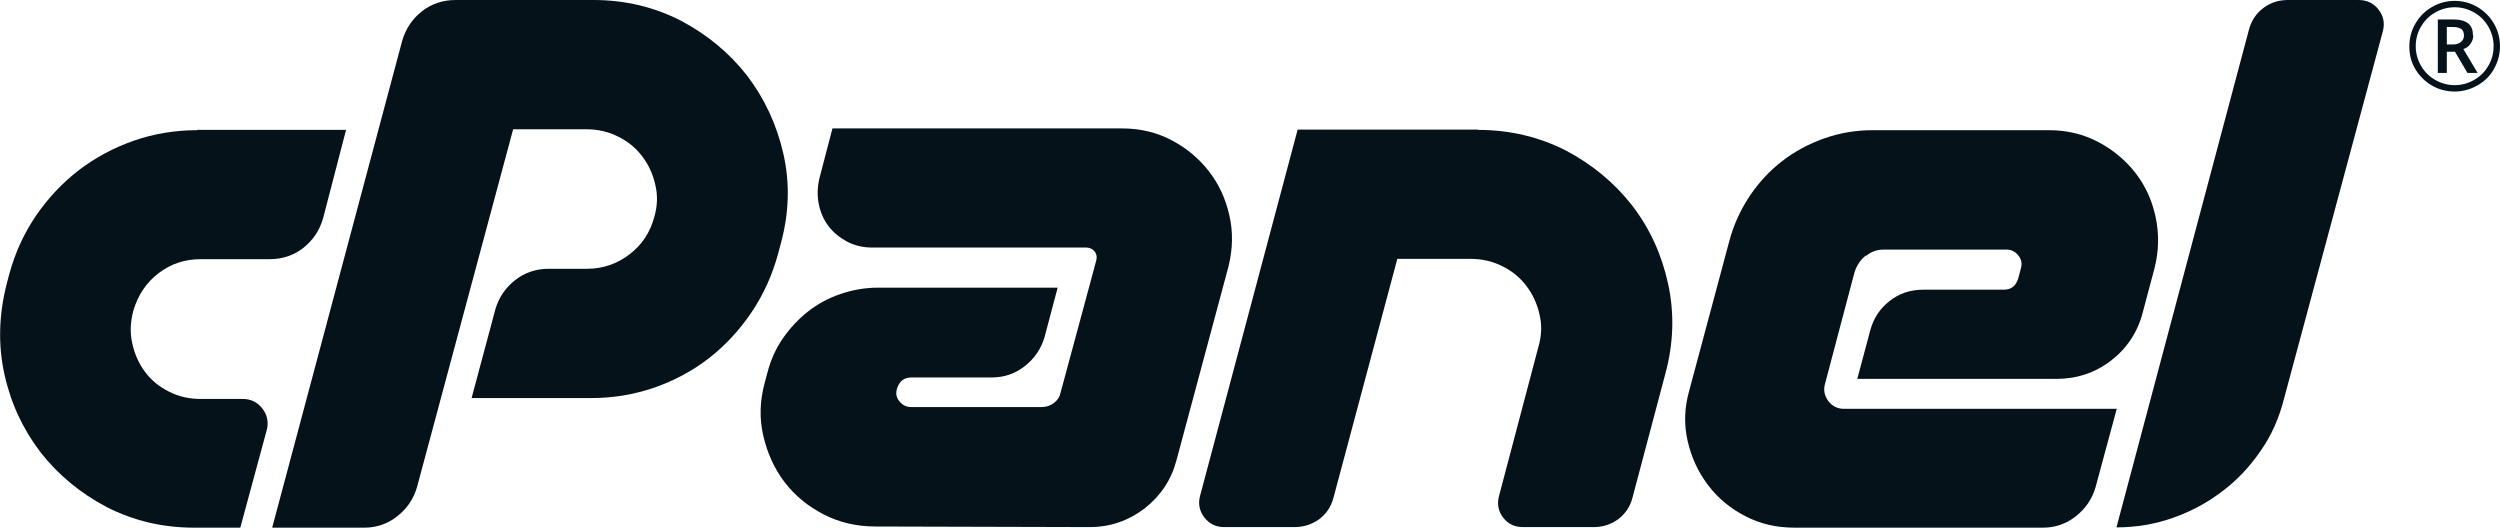 <svg xmlns="http://www.w3.org/2000/svg" id="Layer_1" viewBox="0 0 860.4 181.6"><defs><style>      .st0 {        fill: #06121a;      }    </style></defs><g><path class="st0" d="M67.8,44.7h51.3l-7.9,30.4c-1.2,4.2-3.5,7.6-6.8,10.2s-7.2,3.9-11.6,3.9h-23.8c-5.4,0-10.2,1.6-14.4,4.8-4.2,3.2-7.1,7.5-8.7,12.9-1.1,4.1-1.2,7.9-.3,11.6.8,3.6,2.3,6.8,4.4,9.6,2.1,2.8,4.8,5,8.2,6.7,3.3,1.7,7,2.5,10.9,2.5h14.5c2.7,0,5,1.1,6.7,3.3s2.2,4.7,1.5,7.4l-9.1,33.6h-15.9c-10.9,0-20.9-2.4-30.1-7.1-9.1-4.8-16.7-11.1-22.8-18.9-6-7.9-10.2-16.8-12.4-26.9-2.2-10-1.9-20.4.8-31l.9-3.4c2-7.3,5-13.9,9.2-20.1,4.2-6.1,9.1-11.3,14.8-15.7,5.7-4.3,12-7.7,18.9-10.1s14.2-3.6,21.8-3.6"></path><path class="st0" d="M93.7,181.5L138.4,14.1c1.2-4.2,3.5-7.6,6.8-10.2S152.4,0,156.8,0h47.4C215.1,0,225.1,2.4,234.3,7.1c9.1,4.8,16.7,11.1,22.8,18.9,6,7.9,10.2,16.8,12.5,26.9,2.3,10.1,2,20.4-.9,31l-.9,3.4c-2,7.3-5,14-9.1,20.1s-9,11.4-14.6,15.8c-5.7,4.4-12,7.8-18.9,10.2-7,2.4-14.2,3.6-21.8,3.6h-41.1l8.2-30.6c1.2-4.1,3.5-7.4,6.8-10s7.2-3.9,11.6-3.9h13.2c5.4,0,10.3-1.7,14.6-5s7.1-7.6,8.5-12.9c1.1-3.8,1.2-7.5.3-11.1-.8-3.6-2.3-6.8-4.4-9.6-2.1-2.8-4.8-5.1-8.2-6.8-3.3-1.7-7-2.6-10.9-2.6h-25.4l-33.1,123.2c-1.2,4.1-3.5,7.4-6.8,10s-7.1,3.9-11.3,3.9h-31.7Z"></path><path class="st0" d="M376.6,92.1l.7-2.5c.3-1.2.1-2.2-.6-3.1-.7-.8-1.6-1.3-2.8-1.3h-73.7c-3.2,0-6.1-.7-8.6-2-2.6-1.4-4.7-3.1-6.4-5.3-1.7-2.2-2.8-4.7-3.4-7.6s-.5-5.8.2-8.9l4.5-17.2h99.8c6.2,0,11.9,1.4,17,4.1,5.1,2.7,9.4,6.3,12.8,10.7s5.7,9.4,7,15.1,1.2,11.5-.3,17.6l-17.9,66.7c-1.8,6.8-5.5,12.3-11,16.6-5.5,4.2-11.8,6.4-18.9,6.4l-73.7-.2c-6.5,0-12.5-1.4-17.9-4.2s-9.9-6.5-13.4-11.1-5.9-9.9-7.3-15.9-1.2-12.1.5-18.3l.9-3.4c1.1-4.2,2.8-8.2,5.3-11.8,2.5-3.6,5.4-6.7,8.7-9.3,3.3-2.6,7-4.6,11.1-6s8.4-2.2,12.9-2.2h61.9l-4.5,17c-1.2,4.1-3.5,7.4-6.8,10-3.3,2.6-7.1,3.9-11.3,3.9h-27.7c-2.6,0-4.2,1.3-5,3.9-.5,1.7-.2,3.1.9,4.4,1.1,1.3,2.4,1.9,4.1,1.9h44.7c1.7,0,3.1-.5,4.3-1.4,1.2-.9,2-2.1,2.3-3.6l.5-1.8,11.1-41.1h0Z"></path><path class="st0" d="M508.6,44.7c11,0,21.1,2.4,30.3,7.1,9.1,4.8,16.7,11.1,22.8,18.9,6.1,7.9,10.2,16.9,12.4,27s1.9,20.5-1,31.1l-11.3,42.6c-.8,3-2.4,5.4-4.9,7.3-2.5,1.8-5.3,2.7-8.3,2.7h-24.5c-2.9,0-5.1-1.1-6.8-3.3s-2.1-4.7-1.4-7.4l13.6-51.5c1.1-3.8,1.2-7.5.3-11.1-.8-3.6-2.3-6.8-4.4-9.6-2.1-2.8-4.8-5.1-8.2-6.8-3.3-1.7-7-2.6-10.9-2.6h-25.4l-22,82.3c-.8,3-2.4,5.4-4.9,7.3-2.5,1.8-5.3,2.7-8.5,2.7h-24.3c-2.7,0-5-1.1-6.7-3.3s-2.2-4.7-1.5-7.4l33.6-126.1h62Z"></path><path class="st0" d="M642.2,87.9c-1.8,1.4-3.1,3.3-3.9,5.6l-10.2,38.6c-.6,2.1-.2,4.1,1.1,5.9,1.4,1.8,3.2,2.7,5.4,2.7h93.9l-7.3,27c-1.2,4.1-3.5,7.4-6.8,10s-7.1,3.9-11.3,3.9h-85.5c-6.2,0-11.9-1.3-17-4-5.1-2.6-9.4-6.2-12.8-10.7s-5.7-9.5-7-15.2-1.1-11.5.6-17.4l13.8-51.5c1.5-5.6,3.9-10.7,7-15.4,3.2-4.7,6.9-8.7,11.2-12s9.1-5.9,14.5-7.8c5.4-1.9,10.9-2.8,16.7-2.8h60.6c6.2,0,11.9,1.4,17,4.1,5.1,2.7,9.4,6.3,12.8,10.7,3.4,4.4,5.7,9.5,6.9,15.2s1.1,11.6-.4,17.5l-4.1,15.4c-1.8,6.8-5.5,12.3-11,16.5-5.5,4.2-11.8,6.2-18.7,6.2h-68.5l4.5-16.8c1.1-4.1,3.3-7.4,6.6-10s7.2-3.9,11.6-3.9h27.7c2.6,0,4.2-1.3,5-3.9l.9-3.4c.5-1.7.2-3.2-.9-4.5-1.1-1.4-2.4-2-4.1-2h-42.2c-2.3,0-4.3.7-6.1,2.2"></path><path class="st0" d="M728.4,181.5l45.6-171.3c.8-3,2.4-5.5,4.9-7.4,2.5-1.9,5.3-2.8,8.5-2.8h24.3c2.9,0,5.2,1.1,6.9,3.3,1.7,2.2,2.2,4.6,1.5,7.4l-34,126.4c-1.7,6.7-4.3,12.7-8.1,18.1-3.7,5.4-8.1,10.1-13.2,13.9-5.1,3.9-10.7,6.9-16.9,9.1-6.2,2.2-12.7,3.3-19.5,3.3"></path></g><path class="st0" d="M829.2,15.9c0-2.8.7-5.4,2.1-7.8,1.4-2.4,3.3-4.3,5.7-5.7,2.4-1.4,5-2.1,7.8-2.1s5.4.7,7.8,2.1c2.4,1.4,4.3,3.3,5.7,5.7,1.4,2.4,2.1,5,2.1,7.8s-.7,5.3-2,7.7c-1.3,2.4-3.2,4.3-5.6,5.7-2.4,1.4-5.1,2.2-8,2.2s-5.5-.7-7.9-2.1-4.3-3.4-5.7-5.7c-1.4-2.4-2-5-2-7.7M831.4,15.9c0,2.4.6,4.6,1.8,6.7,1.2,2.1,2.8,3.7,4.9,4.9,2.1,1.2,4.3,1.8,6.7,1.8s4.6-.6,6.7-1.8c2.1-1.2,3.7-2.8,4.9-4.9,1.2-2,1.8-4.3,1.8-6.7s-.6-4.6-1.8-6.7c-1.2-2.1-2.8-3.7-4.9-4.9-2.1-1.2-4.3-1.8-6.7-1.8s-4.6.6-6.7,1.8c-2.1,1.2-3.7,2.8-4.9,4.9-1.2,2-1.8,4.3-1.8,6.7M851.2,12.1c0,1.1-.3,2.1-.9,2.9-.6.9-1.4,1.5-2.5,1.9l4.9,8.2h-3.5l-4.3-7.3h-2.8v7.3h-3.1V6.7h5.4c2.3,0,4,.5,5.1,1.4s1.6,2.3,1.6,4.1M842.1,15.3h2.2c1.1,0,2-.3,2.7-.9.7-.6,1-1.3,1-2.2s-.3-1.8-.9-2.2c-.6-.4-1.5-.7-2.8-.7h-2.2s0,6,0,6Z"></path></svg>